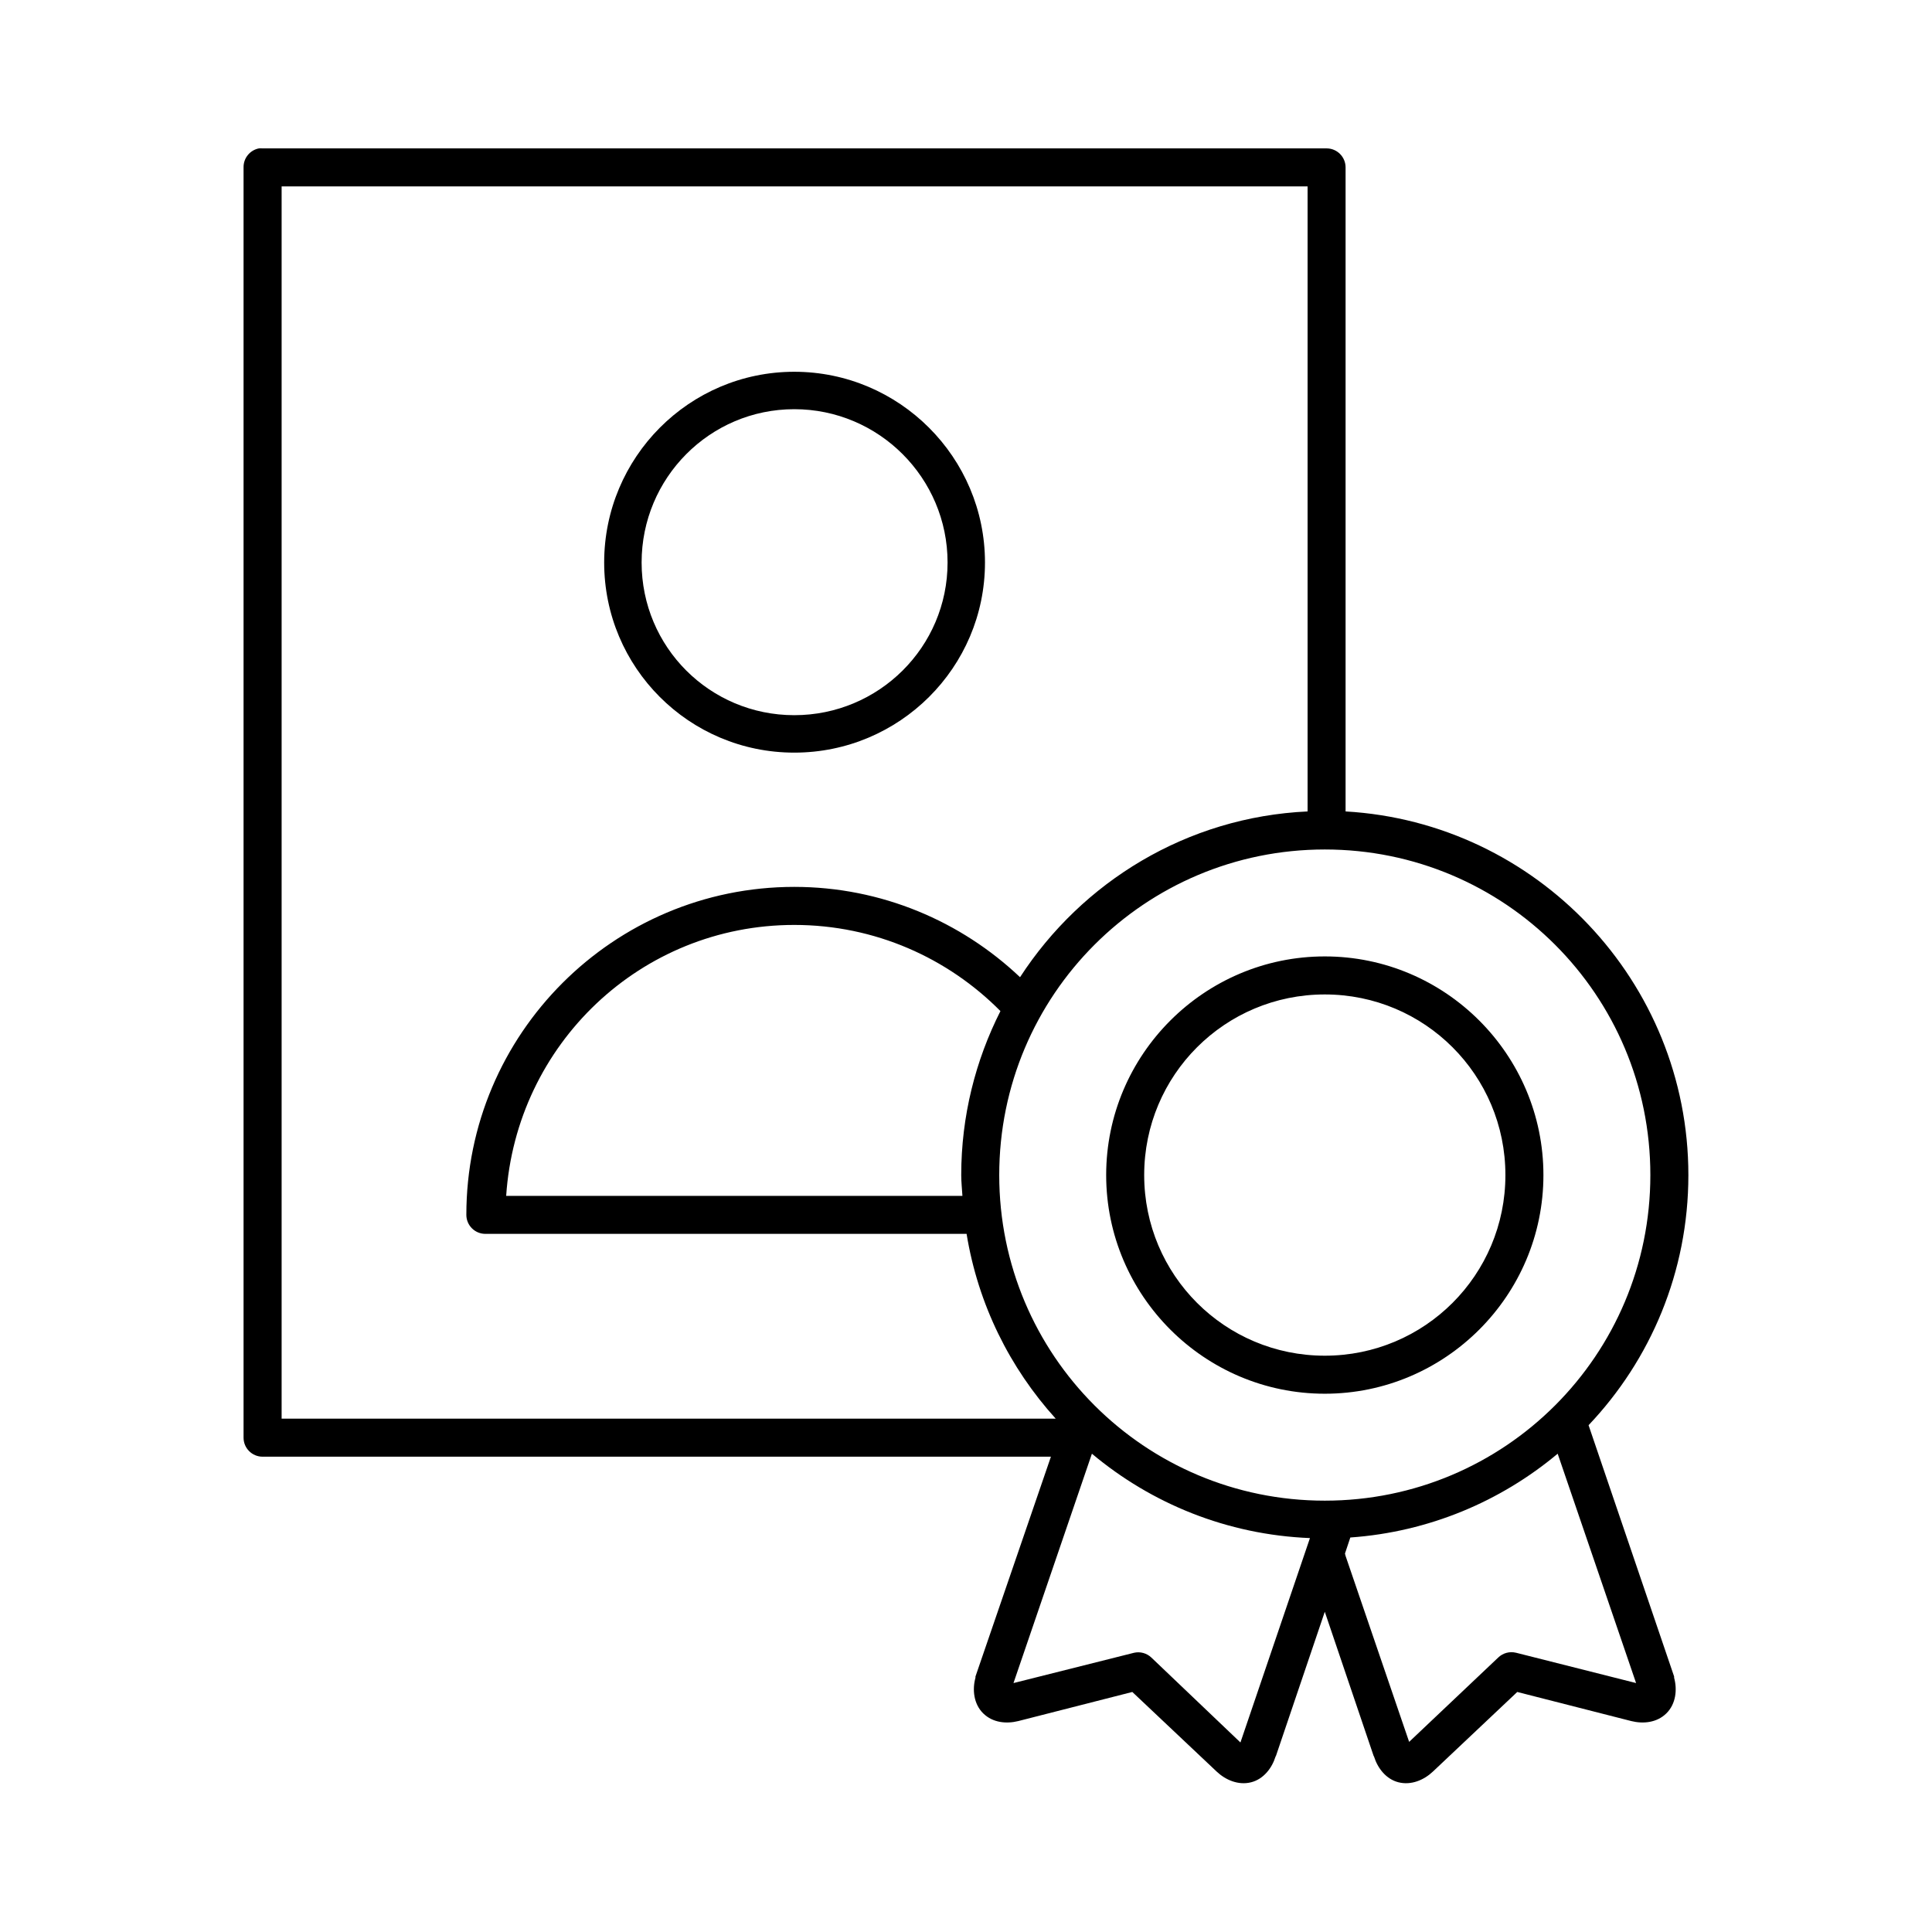 <?xml version="1.0" encoding="UTF-8"?>
<!-- Uploaded to: ICON Repo, www.svgrepo.com, Generator: ICON Repo Mixer Tools -->
<svg fill="#000000" width="800px" height="800px" version="1.1" viewBox="144 144 512 512" xmlns="http://www.w3.org/2000/svg">
 <path d="m212.64 183.32c-2.41 0.461-4.137 2.586-4.094 5.039v336.64c0 2.785 2.258 5.039 5.039 5.039h208.92l-19.996 58.258v0.312c-0.867 3.109-0.496 6.949 2.047 9.449s6.152 2.824 9.289 2.047l30.23-7.715 22.355 21.098c2.344 2.215 5.727 3.695 9.133 2.836 3.285-0.832 5.516-3.758 6.453-6.769l0.156-0.312 12.91-38.105 12.91 38.105c0.031 0.109 0.125 0.207 0.156 0.312 0.941 3.016 3.168 5.941 6.453 6.769 3.406 0.859 6.785-0.617 9.133-2.836l22.355-21.098 30.23 7.715c3.137 0.777 6.746 0.453 9.289-2.047 2.543-2.5 2.914-6.336 2.047-9.449h0.004c0.004-0.102 0.004-0.207 0-0.312l-22.672-66.605c16.402-17.277 26.449-40.617 26.449-66.289 0-51.309-40.285-93.461-90.844-96.363v-170.68 0.004c0-2.785-2.254-5.039-5.035-5.039h-281.98c-0.316-0.031-0.633-0.031-0.945 0zm5.984 10.078h271.9v165.64c-31.957 1.473-59.789 18.648-76.203 43.93-15.602-14.777-36.703-23.934-59.828-23.934-47.93 0-86.906 38.953-86.906 86.918v-0.004c0 2.785 2.258 5.039 5.039 5.039h127.53c3.051 18.691 11.449 35.527 23.617 48.969h-205.14v-326.57zm135.87 49.125c-27.836 0-50.383 22.684-50.383 50.543s22.543 50.387 50.383 50.387c27.836 0 50.535-22.527 50.535-50.387 0-27.855-22.699-50.543-50.535-50.543zm0 9.918c22.395 0 40.621 18.215 40.621 40.625s-18.227 40.465-40.621 40.465-40.461-18.055-40.461-40.465 18.07-40.625 40.461-40.625zm140.59 116.68c47.699 0 86.277 38.551 86.277 86.285 0 47.734-38.578 86.285-86.277 86.285s-86.277-38.551-86.277-86.285c0-47.734 38.578-86.285 86.277-86.285zm-140.59 19.996c21.375 0 40.707 8.77 54.633 22.832-6.609 13.07-10.391 27.832-10.391 43.457 0 1.848 0.211 3.688 0.316 5.512h-120.91c2.644-40.102 35.605-71.801 76.359-71.801zm140.59 8.344c-31.914 0-57.938 26.008-57.938 57.945s26.023 57.945 57.938 57.945 57.938-26.008 57.938-57.945-26.023-57.945-57.938-57.945zm0 10.078c26.469 0 47.863 21.379 47.863 47.867 0 26.488-21.391 47.867-47.863 47.867-26.469 0-47.863-21.379-47.863-47.867 0-26.488 21.391-47.867 47.863-47.867zm-61.715 121.71c15.781 13.219 35.824 21.473 57.781 22.359l-18.422 54.164-23.617-22.516c-1.219-1.152-2.93-1.625-4.566-1.258l-31.961 8.031 20.781-60.777zm123.43 0 20.781 60.777-31.805-8.031v0.004c-1.688-0.422-3.473 0.055-4.723 1.258l-23.617 22.359-16.848-49.285v0.004c-0.039-0.215-0.09-0.426-0.156-0.633l1.418-4.25c20.82-1.469 39.848-9.57 54.945-22.203z"/>
</svg>